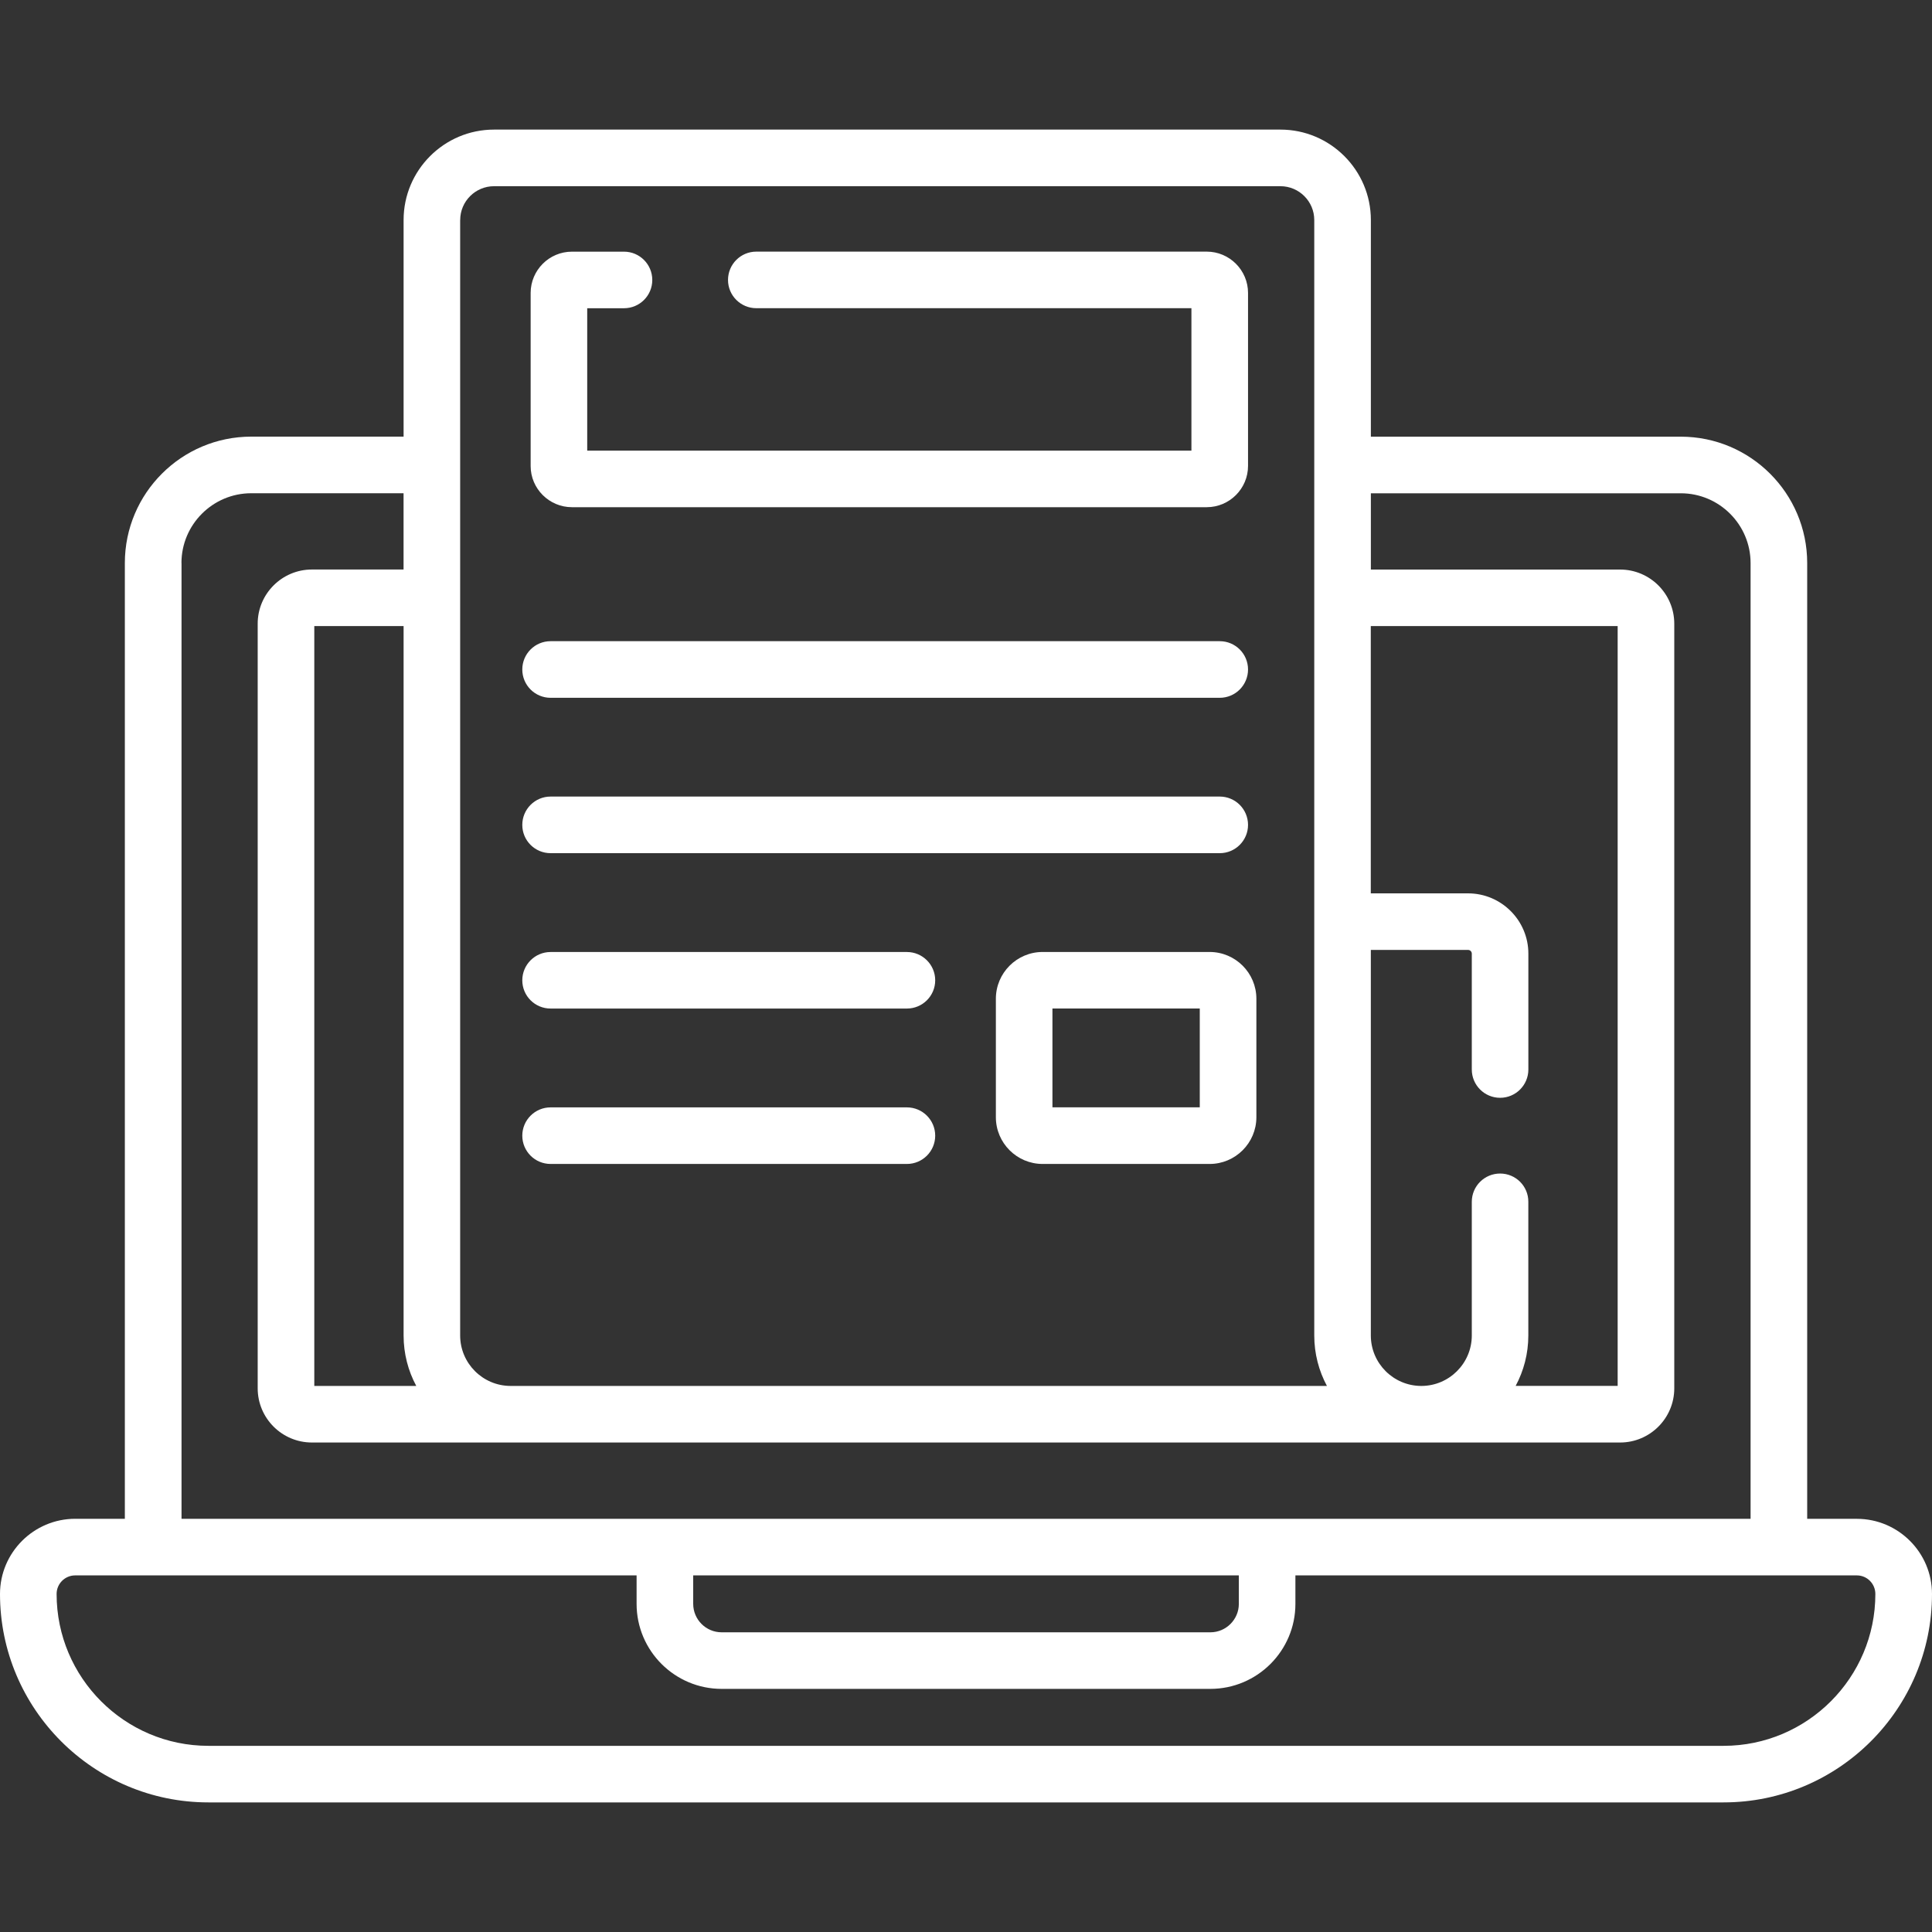 <?xml version="1.0" encoding="utf-8"?>
<!-- Generator: Adobe Illustrator 16.0.0, SVG Export Plug-In . SVG Version: 6.00 Build 0)  -->
<!DOCTYPE svg PUBLIC "-//W3C//DTD SVG 1.1//EN" "http://www.w3.org/Graphics/SVG/1.1/DTD/svg11.dtd">
<svg version="1.1" id="Warstwa_1" xmlns="http://www.w3.org/2000/svg" xmlns:xlink="http://www.w3.org/1999/xlink" x="0px" y="0px"
	 width="50px" height="50px" viewBox="0 0 50 50" enable-background="new 0 0 50 50" xml:space="preserve">
<rect x="0" y="0" width="50" height="50" fill="#333333" stroke="none"/>
<g>
	<path fill="#FFFFFF" d="M14.249,18.059h17.318c0.404,0,0.732-0.328,0.732-0.733s-0.328-0.732-0.732-0.732H14.249
		c-0.404,0-0.732,0.327-0.732,0.732S13.844,18.059,14.249,18.059L14.249,18.059z M14.249,18.059"/>
	<path fill="#FFFFFF" d="M14.249,22.08h17.318c0.404,0,0.732-0.328,0.732-0.732c0-0.405-0.328-0.733-0.732-0.733H14.249
		c-0.404,0-0.732,0.328-0.732,0.733C13.516,21.752,13.844,22.08,14.249,22.08L14.249,22.08z M14.249,22.08"/>
	<path fill="#FFFFFF" d="M14.249,26.101h9.222c0.404,0,0.732-0.327,0.732-0.731s-0.329-0.732-0.732-0.732h-9.222
		c-0.404,0-0.732,0.328-0.732,0.732S13.844,26.101,14.249,26.101L14.249,26.101z M14.249,26.101"/>
	<path fill="#FFFFFF" d="M14.249,30.123h9.222c0.404,0,0.732-0.328,0.732-0.732s-0.329-0.732-0.732-0.732h-9.222
		c-0.404,0-0.732,0.328-0.732,0.732S13.844,30.123,14.249,30.123L14.249,30.123z M14.249,30.123"/>
	<path fill="#FFFFFF" d="M14.802,13.126h16.428c0.589,0,1.069-0.479,1.069-1.069V7.581c0-0.589-0.48-1.069-1.069-1.069H19.573
		c-0.404,0-0.732,0.328-0.732,0.733c0,0.404,0.329,0.731,0.732,0.731h11.261v3.686H15.197V7.977h0.952
		c0.405,0,0.732-0.327,0.732-0.731c0-0.405-0.328-0.733-0.732-0.733h-1.347c-0.59,0-1.069,0.48-1.069,1.069v4.476
		C13.732,12.646,14.212,13.126,14.802,13.126L14.802,13.126z M14.802,13.126"/>
	<path fill="#FFFFFF" d="M31.305,24.637h-4.322c-0.667,0-1.21,0.543-1.21,1.211v3.065c0,0.667,0.543,1.21,1.21,1.21h4.322
		c0.667,0,1.21-0.543,1.21-1.21v-3.065C32.515,25.18,31.972,24.637,31.305,24.637L31.305,24.637z M31.05,28.658h-3.813v-2.558h3.813
		V28.658z M31.05,28.658"/>
	<path fill="#FFFFFF" d="M48.055,39.307H46.77V14.572c0-1.805-1.468-3.271-3.272-3.271h-8.02V5.694c0-1.29-1.05-2.34-2.34-2.34
		H12.785c-1.291,0-2.34,1.05-2.34,2.34v5.606H6.502c-1.804,0-3.271,1.467-3.271,3.271v24.735H1.946C0.873,39.307,0,40.18,0,41.252
		c0,2.974,2.419,5.394,5.393,5.394h39.213c2.975,0,5.394-2.42,5.394-5.394C50,40.18,49.127,39.307,48.055,39.307L48.055,39.307z
		 M38.823,30.371c-0.405,0-0.733,0.327-0.733,0.732v3.459c0,0.72-0.586,1.306-1.306,1.306c-0.721,0-1.307-0.586-1.307-1.306v-9.978
		h2.517c0.053,0,0.096,0.043,0.096,0.096v2.998c0,0.405,0.328,0.733,0.733,0.733c0.403,0,0.731-0.328,0.731-0.733v-2.998
		c0-0.86-0.7-1.56-1.561-1.56h-2.517v-6.918h6.389v19.665h-2.64c0.209-0.39,0.328-0.834,0.328-1.306v-3.459
		C39.555,30.698,39.227,30.371,38.823,30.371L38.823,30.371z M11.91,5.694c0-0.482,0.393-0.875,0.875-0.875h20.353
		c0.482,0,0.875,0.393,0.875,0.875v28.868c0,0.472,0.119,0.916,0.328,1.306H13.218c0,0-0.001,0-0.002,0
		c-0.721,0-1.307-0.586-1.307-1.306V5.694z M10.773,35.868H8.134V16.203h2.311v18.359C10.445,35.034,10.564,35.479,10.773,35.868
		L10.773,35.868z M4.696,14.571c0-0.995,0.81-1.806,1.806-1.806h3.942v1.974H8.072c-0.773,0-1.403,0.629-1.403,1.401v19.79
		c0,0.773,0.629,1.402,1.403,1.402h33.857c0.772,0,1.401-0.629,1.401-1.402V16.142c0-0.773-0.629-1.402-1.401-1.402h-6.451v-1.974
		h8.02c0.997,0,1.807,0.811,1.807,1.807v24.734c-2.391,0-38.181,0-40.607,0V14.571z M17.939,40.771h14.122v0.737
		c0,0.405-0.331,0.736-0.737,0.736H18.676c-0.406,0-0.736-0.331-0.736-0.736V40.771z M44.606,45.182H5.393
		c-2.166,0-3.928-1.764-3.928-3.93c0-0.266,0.216-0.481,0.481-0.481h14.529v0.737c0,1.213,0.987,2.2,2.201,2.2h12.648
		c1.214,0,2.201-0.987,2.201-2.2v-0.737h14.529c0.266,0,0.48,0.216,0.48,0.481C48.535,43.418,46.772,45.182,44.606,45.182
		L44.606,45.182z M44.606,45.182"/>
</g>
</svg>
